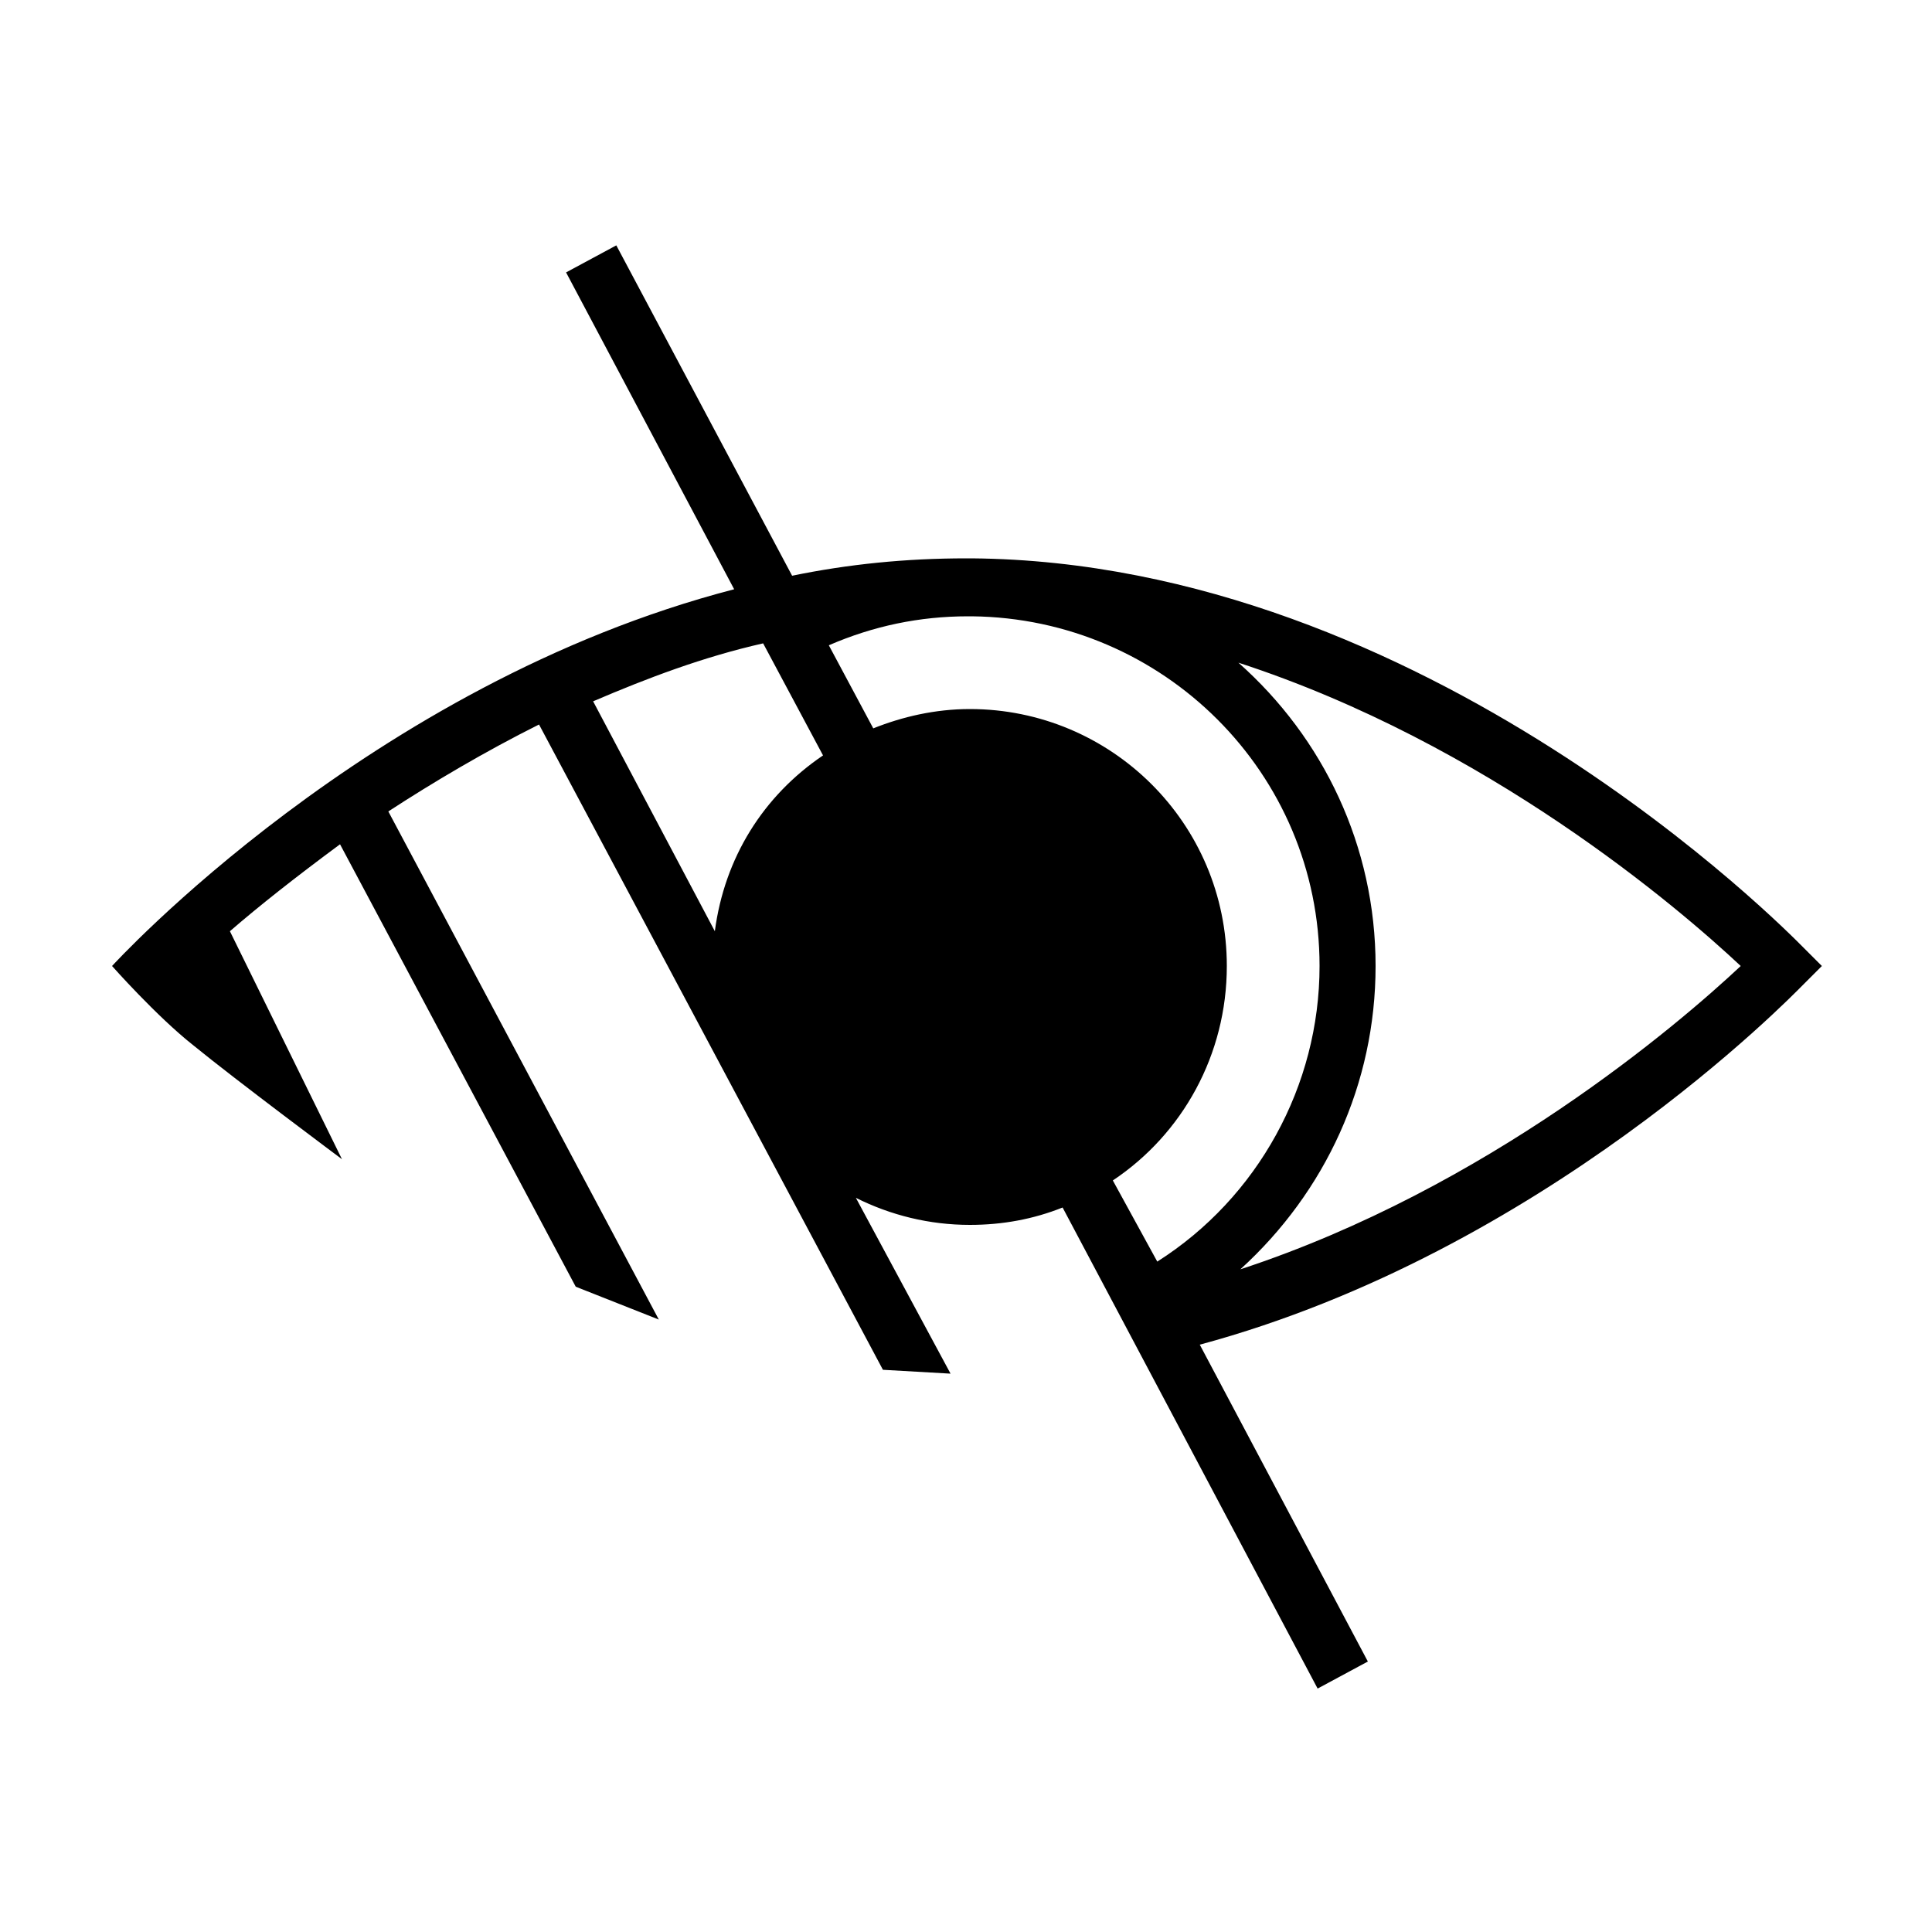 <svg viewBox="0 0 100 100" xmlns="http://www.w3.org/2000/svg">
	<path fill="#000" d="M93.3,49c-0.8-0.8-19.5-19.9-43-20.1h-0.1c0,0,0,0-0.1,0H50c-3.1,0-6.1,0.3-9,0.9l-9.1-17.1l-2.6,1.4L38,30.5
		C19.1,35.4,5.8,50,5.8,50s2.3,2.6,4.2,4.1c2.2,1.8,7.7,5.9,7.7,5.9l-5.8-11.8c1.5-1.3,3.4-2.8,5.7-4.5l12.2,22.9l4.3,1.7L20.1,42
		c2.3-1.5,5-3.1,7.8-4.5l17.8,33.4l3.5,0.2L44.3,62c1.8,0.9,3.8,1.4,5.9,1.4c1.7,0,3.3-0.3,4.8-0.9l13.2,24.9l2.6-1.4l-8.7-16.4
		c17.8-4.8,30.6-18,31.2-18.6l1-1L93.3,49z M68.3,50c0,6.2-3.2,12-8.4,15.3l-2.3-4.2c3.6-2.4,5.9-6.5,5.9-11.1
		c0-7.4-6-13.3-13.3-13.3c-1.8,0-3.5,0.4-5,1l-2.3-4.3c2.3-1,4.7-1.5,7.2-1.5c0.1,0,0.1,0,0.2,0C60.2,32,68.3,40,68.3,50z M37,48.2
		l-6.3-11.9c2.8-1.2,5.7-2.3,8.8-3l3.1,5.8C39.5,41.2,37.5,44.4,37,48.2z M64.2,65.7c4.4-4,7-9.6,7-15.7c0-6.2-2.7-11.8-7.1-15.7
		C77,38.5,86.9,47,90.1,50C86.9,53,77,61.5,64.2,65.7z"/>
</svg>
